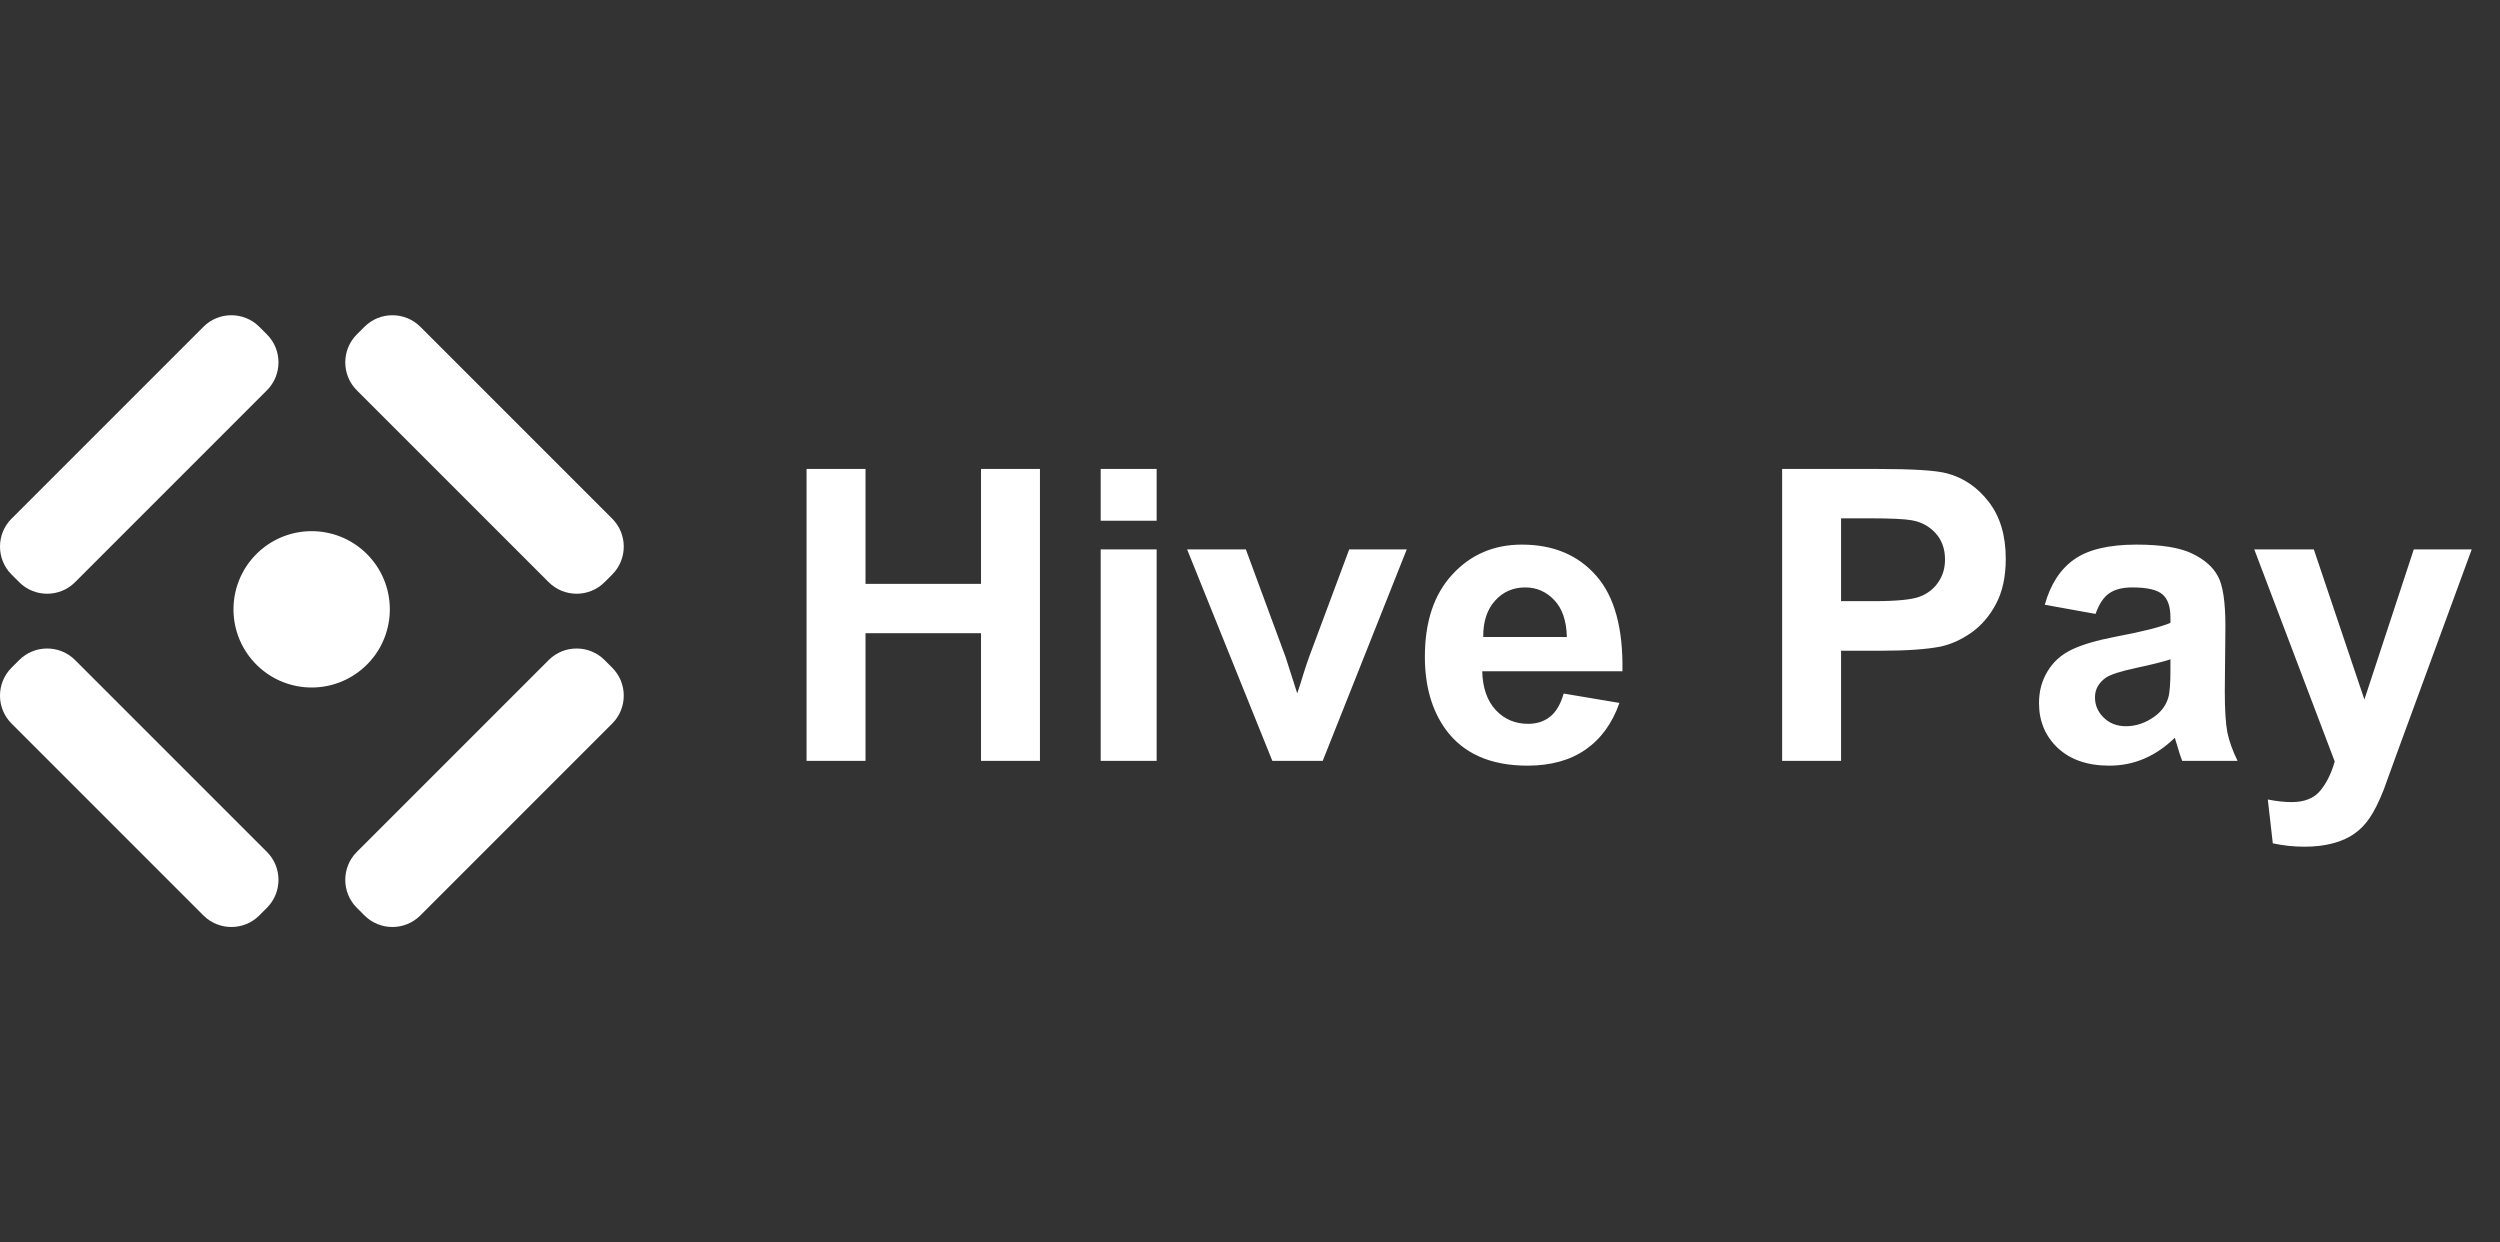 <svg width="161" height="80" viewBox="0 0 161 80" fill="none" xmlns="http://www.w3.org/2000/svg">
<rect x="0" y="0" width="161" height="80" fill="#333333" stroke="none"/>
<path d="M1.24 37.496L0.74 36.996C-0.247 36.009 -0.247 34.393 0.74 33.405L13.104 21.042C14.091 20.055 15.707 20.055 16.695 21.042L17.194 21.541C18.181 22.529 18.181 24.145 17.194 25.132L4.831 37.496C3.843 38.483 2.227 38.483 1.24 37.496Z" fill="white"/>
<path d="M38.93 37.496L39.43 36.996C40.417 36.009 40.417 34.393 39.43 33.405L27.066 21.042C26.079 20.055 24.463 20.055 23.475 21.042L22.976 21.541C21.989 22.529 21.989 24.145 22.976 25.132L35.339 37.496C36.327 38.483 37.943 38.483 38.93 37.496Z" fill="white"/>
<path d="M1.24 42.504L0.74 43.003C-0.247 43.991 -0.247 45.607 0.74 46.594L13.104 58.958C14.091 59.945 15.707 59.945 16.695 58.958L17.194 58.458C18.181 57.471 18.181 55.855 17.194 54.867L4.831 42.504C3.843 41.517 2.227 41.517 1.24 42.504Z" fill="white"/>
<path d="M38.93 42.504L39.43 43.003C40.417 43.991 40.417 45.607 39.43 46.594L27.066 58.958C26.079 59.945 24.463 59.945 23.475 58.958L22.976 58.458C21.989 57.471 21.989 55.855 22.976 54.867L35.339 42.504C36.327 41.517 37.943 41.517 38.93 42.504Z" fill="white"/>
<path d="M23.501 42.926C25.536 41.032 25.65 37.847 23.756 35.812C21.862 33.776 18.677 33.662 16.641 35.556C14.606 37.45 14.492 40.636 16.386 42.671C18.28 44.706 21.466 44.821 23.501 42.926Z" fill="white"/>
<path d="M51.943 49V30.2H55.739V37.599H63.177V30.2H66.973V49H63.177V40.78H55.739V49H51.943ZM70.884 33.534V30.2H74.488V33.534H70.884ZM70.884 49V35.381H74.488V49H70.884ZM81.939 49L76.45 35.381H80.233L82.798 42.331L83.542 44.653C83.738 44.063 83.862 43.674 83.914 43.486C84.033 43.101 84.162 42.716 84.298 42.331L86.889 35.381H90.595L85.183 49H81.939ZM100.701 44.665L104.291 45.268C103.83 46.585 103.099 47.589 102.098 48.282C101.107 48.966 99.863 49.308 98.367 49.308C95.998 49.308 94.246 48.534 93.109 46.987C92.211 45.747 91.762 44.182 91.762 42.293C91.762 40.036 92.352 38.27 93.532 36.996C94.712 35.714 96.204 35.073 98.007 35.073C100.034 35.073 101.632 35.744 102.804 37.086C103.975 38.42 104.535 40.468 104.484 43.229H95.456C95.481 44.298 95.772 45.131 96.328 45.73C96.883 46.32 97.576 46.615 98.405 46.615C98.969 46.615 99.444 46.461 99.829 46.153C100.213 45.845 100.504 45.349 100.701 44.665ZM100.906 41.023C100.88 39.98 100.611 39.189 100.098 38.651C99.585 38.104 98.961 37.83 98.225 37.83C97.439 37.83 96.789 38.117 96.276 38.689C95.763 39.262 95.511 40.04 95.52 41.023H100.906ZM114.769 49V30.2H120.86C123.169 30.2 124.673 30.294 125.375 30.482C126.452 30.764 127.354 31.379 128.08 32.328C128.807 33.269 129.171 34.487 129.171 35.983C129.171 37.138 128.961 38.108 128.542 38.895C128.123 39.681 127.589 40.301 126.939 40.754C126.298 41.199 125.644 41.493 124.977 41.639C124.071 41.818 122.758 41.908 121.04 41.908H118.565V49H114.769ZM118.565 33.38V38.715H120.642C122.139 38.715 123.139 38.617 123.643 38.42C124.148 38.223 124.541 37.916 124.823 37.497C125.114 37.078 125.259 36.59 125.259 36.035C125.259 35.351 125.058 34.786 124.656 34.342C124.255 33.897 123.746 33.619 123.13 33.508C122.677 33.423 121.767 33.38 120.399 33.38H118.565ZM134.954 39.536L131.684 38.946C132.052 37.629 132.684 36.654 133.582 36.022C134.48 35.389 135.813 35.073 137.583 35.073C139.191 35.073 140.387 35.265 141.174 35.65C141.961 36.026 142.512 36.509 142.828 37.099C143.153 37.68 143.316 38.753 143.316 40.318L143.277 44.524C143.277 45.721 143.333 46.606 143.444 47.179C143.564 47.743 143.782 48.35 144.098 49H140.533C140.439 48.761 140.323 48.406 140.187 47.936C140.127 47.722 140.084 47.581 140.058 47.512C139.443 48.111 138.784 48.56 138.083 48.859C137.382 49.158 136.634 49.308 135.839 49.308C134.437 49.308 133.33 48.927 132.518 48.166C131.714 47.406 131.312 46.444 131.312 45.281C131.312 44.511 131.496 43.828 131.864 43.229C132.231 42.622 132.744 42.16 133.403 41.844C134.069 41.519 135.027 41.237 136.275 40.998C137.959 40.681 139.126 40.386 139.776 40.113V39.754C139.776 39.061 139.605 38.57 139.263 38.279C138.921 37.98 138.276 37.83 137.327 37.83C136.686 37.83 136.185 37.958 135.826 38.215C135.467 38.463 135.177 38.903 134.954 39.536ZM139.776 42.46C139.315 42.614 138.584 42.797 137.583 43.011C136.583 43.225 135.929 43.434 135.621 43.639C135.151 43.973 134.916 44.396 134.916 44.909C134.916 45.413 135.104 45.849 135.48 46.217C135.856 46.585 136.335 46.769 136.916 46.769C137.566 46.769 138.186 46.555 138.776 46.127C139.212 45.803 139.498 45.405 139.635 44.935C139.729 44.627 139.776 44.041 139.776 43.178V42.46ZM145.175 35.381H149.01L152.267 45.05L155.447 35.381H159.179L154.37 48.487L153.511 50.859C153.195 51.655 152.891 52.262 152.6 52.681C152.318 53.099 151.989 53.437 151.613 53.694C151.245 53.959 150.788 54.164 150.241 54.309C149.702 54.455 149.091 54.527 148.407 54.527C147.714 54.527 147.035 54.455 146.368 54.309L146.047 51.488C146.612 51.599 147.12 51.655 147.573 51.655C148.411 51.655 149.031 51.407 149.433 50.911C149.835 50.423 150.142 49.799 150.356 49.038L145.175 35.381Z" fill="white"/>
</svg>
